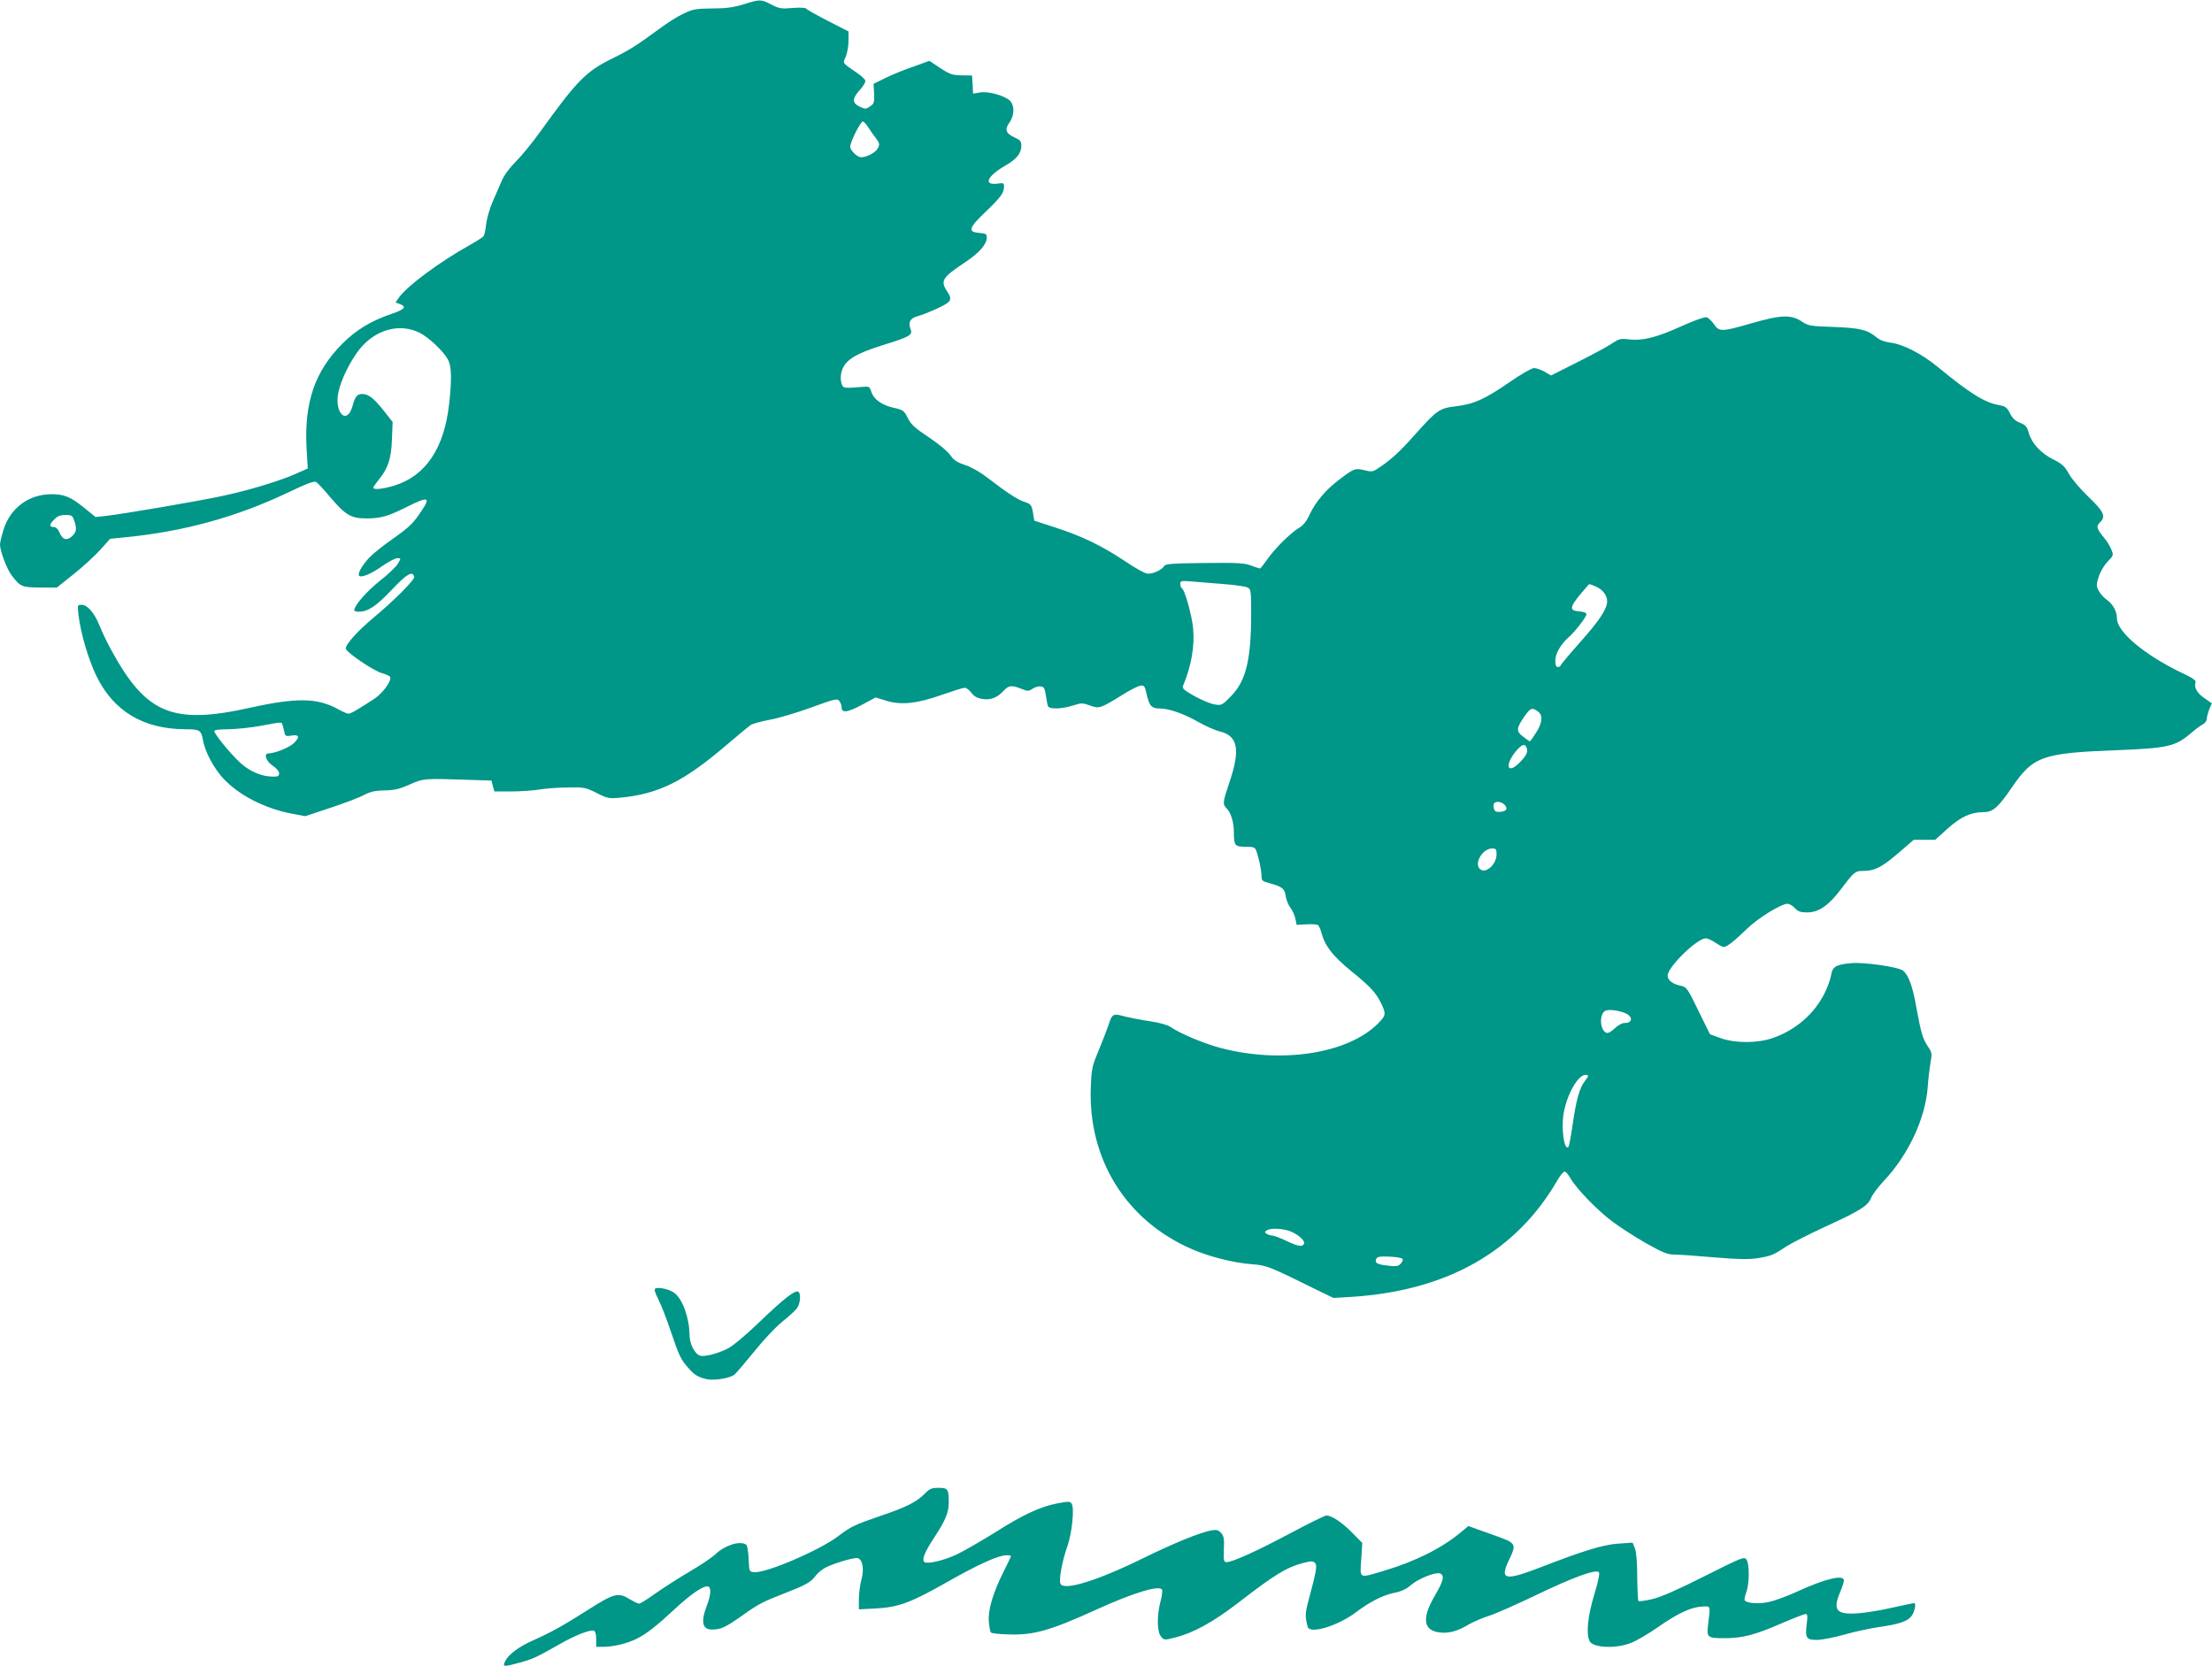 <?xml version="1.0" standalone="no"?>
<!DOCTYPE svg PUBLIC "-//W3C//DTD SVG 20010904//EN"
 "http://www.w3.org/TR/2001/REC-SVG-20010904/DTD/svg10.dtd">
<svg version="1.0" xmlns="http://www.w3.org/2000/svg"
 width="1280pt" height="964pt" viewBox="0 0 1280 964"
 preserveAspectRatio="xMidYMid meet">
<g transform="translate(0,964) scale(0.1,-0.1)"
fill="#009688" stroke="none">
<path d="M4300 9614 c-57 -17 -100 -23 -180 -23 -94 -1 -111 -4 -165 -30 -33
-15 -96 -55 -140 -88 -132 -97 -171 -122 -277 -174 -148 -74 -198 -124 -414
-424 -43 -60 -106 -137 -139 -170 -35 -35 -69 -80 -81 -110 -12 -27 -36 -83
-54 -124 -17 -40 -34 -99 -37 -130 -3 -31 -10 -61 -15 -68 -6 -7 -40 -29 -76
-49 -173 -96 -364 -237 -412 -304 l-21 -30 26 -10 c39 -15 27 -30 -45 -55
-120 -40 -210 -94 -290 -175 -159 -160 -220 -340 -206 -603 l7 -118 -63 -28
c-92 -42 -269 -96 -426 -130 -133 -29 -569 -104 -683 -117 l-56 -6 -69 56
c-74 60 -113 76 -185 76 -131 0 -237 -77 -278 -203 -11 -36 -21 -76 -21 -89 1
-39 39 -139 67 -177 51 -67 59 -70 165 -71 l97 0 98 78 c54 43 123 107 154
141 l56 63 89 9 c338 33 646 118 943 260 104 50 148 66 160 60 9 -5 48 -47 86
-93 85 -99 117 -118 205 -118 84 0 125 12 233 66 126 63 141 59 85 -24 -48
-72 -65 -89 -169 -163 -53 -37 -112 -84 -130 -104 -42 -43 -72 -96 -61 -107
13 -13 73 12 138 59 34 23 71 43 83 43 22 0 22 0 4 -31 -10 -18 -58 -64 -107
-102 -76 -61 -146 -141 -146 -169 0 -4 11 -8 25 -8 54 0 101 31 191 126 88 93
120 112 131 77 6 -16 -119 -141 -242 -243 -87 -73 -156 -150 -154 -173 1 -21
162 -130 208 -142 25 -7 47 -17 49 -23 8 -24 -43 -93 -92 -126 -100 -65 -136
-86 -150 -86 -7 0 -33 11 -58 25 -120 67 -240 69 -508 10 -452 -101 -605 -37
-807 335 -23 41 -53 104 -67 140 -31 75 -70 120 -104 120 -24 0 -24 -1 -18
-57 13 -108 57 -258 103 -353 99 -205 272 -309 514 -310 86 0 93 -5 104 -65
10 -61 59 -154 110 -212 90 -102 249 -184 411 -213 l71 -13 144 48 c79 26 167
59 194 74 39 20 65 26 120 27 56 1 85 7 145 34 82 36 83 36 345 27 l129 -4 8
-32 9 -31 97 0 c53 0 126 5 162 11 36 6 110 12 166 12 95 2 103 0 167 -32 63
-32 70 -33 138 -27 222 22 366 94 611 303 68 58 132 111 143 118 11 7 61 21
110 30 50 9 157 41 240 71 139 51 151 53 162 37 7 -9 13 -25 13 -35 0 -36 32
-32 115 12 l82 44 58 -18 c86 -28 182 -18 325 33 63 22 123 41 132 41 10 0 27
-13 39 -29 16 -21 33 -31 65 -36 48 -7 84 7 123 49 28 30 46 32 101 10 37 -15
42 -15 66 1 14 9 35 15 47 13 18 -2 23 -12 29 -52 4 -26 9 -54 12 -62 7 -19
77 -18 144 3 50 16 57 16 100 0 54 -19 57 -18 192 65 41 26 86 48 99 50 22 3
26 -2 36 -49 16 -69 29 -83 77 -83 53 0 141 -31 224 -79 39 -22 94 -47 124
-54 103 -26 118 -104 56 -289 -42 -124 -42 -132 -17 -157 24 -24 41 -81 41
-136 0 -78 6 -85 66 -85 47 0 56 -3 63 -22 15 -39 31 -117 31 -148 0 -26 5
-30 43 -40 77 -21 91 -32 97 -76 3 -22 16 -53 28 -68 12 -16 24 -44 28 -63 l7
-35 56 3 c31 2 61 0 67 -4 6 -3 16 -26 22 -49 19 -72 65 -131 169 -216 115
-93 147 -128 179 -196 25 -54 23 -64 -23 -110 -173 -173 -555 -233 -908 -141
-96 25 -237 84 -293 123 -16 11 -63 24 -116 32 -48 7 -111 19 -140 26 -77 21
-79 20 -102 -49 -12 -34 -38 -102 -59 -152 -35 -84 -39 -99 -43 -210 -15 -414
204 -766 579 -931 103 -46 252 -83 354 -90 84 -6 102 -13 380 -151 l91 -44
104 6 c556 36 955 263 1194 678 15 26 33 47 40 47 7 0 22 -18 34 -39 34 -60
158 -188 245 -252 43 -32 130 -88 193 -124 96 -54 124 -65 162 -65 25 0 128
-7 229 -16 143 -12 198 -13 254 -5 78 13 91 18 164 67 28 18 127 69 220 112
212 97 252 123 272 169 8 20 41 64 72 97 144 152 243 364 256 546 3 47 11 110
16 141 10 52 9 58 -15 93 -30 45 -39 76 -67 227 -21 120 -44 183 -75 211 -25
22 -230 52 -305 44 -86 -8 -106 -21 -113 -69 -4 -23 -20 -69 -37 -103 -59
-120 -167 -214 -298 -260 -90 -32 -220 -32 -306 -1 l-60 22 -67 136 c-62 128
-68 137 -100 144 -49 10 -78 32 -78 59 0 50 170 216 221 216 10 0 35 -11 55
-25 20 -14 42 -25 49 -25 17 0 60 33 135 106 64 62 197 144 234 144 10 0 29
-11 42 -25 18 -20 33 -25 72 -25 67 0 125 41 198 138 72 96 80 102 123 102 68
0 107 19 202 100 l93 80 62 0 62 0 71 64 c77 69 135 96 207 96 55 0 85 25 163
139 127 186 175 203 616 220 283 11 333 22 417 93 29 25 63 51 76 57 12 6 22
21 22 32 0 11 7 35 14 54 l15 35 -43 30 c-42 28 -62 64 -51 92 4 10 -19 26
-75 52 -218 104 -380 239 -380 317 0 41 -23 83 -60 109 -17 12 -37 35 -46 52
-14 27 -14 35 1 82 9 28 32 67 52 87 34 35 34 37 20 70 -8 19 -25 48 -39 64
-45 54 -50 70 -28 90 38 35 26 63 -65 150 -47 45 -98 105 -113 133 -24 43 -38
57 -90 83 -72 36 -125 93 -142 153 -10 37 -18 46 -50 59 -28 11 -44 26 -59 55
-17 34 -27 41 -60 47 -85 14 -170 67 -356 220 -93 77 -202 133 -275 142 -33 4
-62 15 -80 30 -54 45 -97 55 -249 61 -130 4 -148 7 -179 28 -67 46 -123 44
-315 -12 -153 -44 -170 -44 -199 0 -13 19 -32 37 -43 40 -11 3 -73 -19 -150
-54 -142 -64 -220 -83 -300 -74 -47 6 -57 3 -96 -23 -24 -17 -114 -65 -199
-108 l-155 -78 -37 22 c-20 11 -48 21 -61 21 -13 0 -75 -35 -141 -81 -144 -99
-205 -127 -310 -140 -98 -12 -109 -20 -240 -166 -88 -100 -144 -150 -219 -198
-23 -15 -33 -16 -72 -6 -53 13 -61 10 -146 -55 -78 -59 -134 -126 -169 -198
-19 -42 -39 -67 -62 -80 -49 -29 -142 -121 -184 -182 -21 -30 -40 -54 -43 -54
-3 0 -26 8 -51 17 -38 15 -78 17 -270 15 -186 -2 -226 -5 -233 -17 -11 -21
-61 -45 -93 -45 -17 0 -68 28 -138 75 -132 88 -246 143 -404 194 l-117 38 -7
43 c-9 50 -11 53 -56 68 -36 12 -105 58 -206 136 -42 33 -91 61 -129 74 -48
16 -67 28 -88 58 -15 22 -68 66 -125 104 -80 53 -102 73 -121 111 -21 42 -26
47 -77 58 -72 16 -118 48 -133 91 -11 34 -13 35 -55 31 -109 -9 -111 -9 -120
26 -5 20 -4 45 4 69 20 61 79 97 231 145 164 51 180 60 166 95 -15 40 -2 62
40 74 21 5 73 26 115 45 83 39 89 50 56 100 -40 60 -27 80 106 168 81 54 124
103 124 143 0 20 -6 23 -42 26 -70 5 -63 29 35 122 88 84 107 110 107 147 0
19 -4 21 -32 17 -92 -14 -69 42 45 107 59 34 87 69 87 110 0 28 -5 34 -40 50
-50 23 -58 46 -28 87 31 44 29 104 -3 130 -37 28 -124 51 -169 43 l-39 -7 -3
53 -3 52 -61 1 c-53 1 -68 6 -123 42 l-63 42 -96 -35 c-54 -18 -126 -48 -162
-66 l-65 -32 3 -57 c2 -52 0 -59 -24 -74 -23 -16 -28 -16 -60 -1 -44 22 -44
46 2 97 21 23 34 46 31 55 -4 8 -25 28 -49 44 -88 61 -81 52 -64 93 9 21 16
62 16 92 l0 54 -119 61 c-66 34 -123 66 -126 71 -4 6 -35 7 -78 4 -65 -6 -78
-4 -124 20 -61 31 -65 31 -163 0z m727 -715 c12 -19 32 -47 44 -62 18 -24 20
-32 10 -53 -11 -25 -64 -54 -98 -54 -22 0 -63 39 -63 61 0 28 61 150 74 146 6
-2 21 -19 33 -38z m-2600 -1184 c55 -28 138 -106 166 -157 20 -38 22 -114 6
-255 -28 -257 -136 -417 -317 -473 -66 -20 -122 -26 -122 -12 0 4 14 24 30 44
55 66 74 123 78 234 l4 102 -51 65 c-57 72 -89 97 -124 97 -30 0 -42 -14 -56
-66 -32 -120 -110 -44 -82 80 17 75 70 181 124 248 92 112 230 149 344 93z
m-1998 -1086 c16 -46 14 -66 -9 -89 -31 -31 -57 -25 -74 15 -10 24 -22 35 -35
35 -28 0 -26 16 4 45 17 18 35 25 64 25 35 0 40 -3 50 -31z m6653 -369 c65 -5
127 -14 138 -20 19 -10 20 -20 20 -158 -1 -262 -30 -381 -115 -469 -51 -53
-56 -56 -94 -50 -22 3 -74 24 -116 47 -59 33 -75 46 -70 59 49 117 69 232 59
336 -7 74 -48 220 -64 230 -6 3 -10 15 -10 26 0 18 5 19 68 14 37 -3 120 -10
184 -15z m2152 -14 c39 -16 66 -51 66 -85 0 -45 -44 -111 -157 -238 -62 -70
-113 -131 -113 -135 0 -4 -7 -8 -15 -8 -11 0 -15 11 -15 38 0 40 32 95 80 137
35 31 100 115 100 130 0 9 -15 15 -42 17 -57 4 -56 23 6 98 28 33 51 60 53 60
2 0 19 -6 37 -14z m-336 -722 c32 -22 28 -66 -10 -125 -17 -27 -33 -49 -35
-49 -3 0 -20 12 -39 27 -42 31 -40 49 8 118 35 49 43 52 76 29z m-7264 -76 c3
-7 7 -26 11 -42 5 -26 9 -28 40 -23 46 8 52 -7 17 -42 -25 -26 -112 -61 -149
-61 -29 0 -13 -47 25 -71 22 -15 37 -32 37 -44 0 -17 -6 -20 -42 -19 -62 1
-132 32 -186 83 -56 52 -147 164 -147 180 0 7 29 11 83 11 45 1 127 9 182 19
126 24 125 23 129 9z m7201 -138 c8 -24 -4 -46 -48 -89 -63 -60 -79 -12 -22
63 39 49 60 58 70 26z m-130 -326 c22 -23 14 -38 -22 -42 -24 -2 -33 2 -38 17
-3 12 -3 25 0 31 9 15 42 12 60 -6z m-45 -288 c0 -58 -62 -114 -95 -86 -38 32
14 120 69 120 23 0 26 -4 26 -34z m742 -918 c47 -18 48 -58 0 -58 -16 0 -39
-12 -58 -31 -21 -20 -39 -29 -48 -26 -38 15 -43 106 -8 127 18 10 70 5 114
-12z m-212 -364 c0 -3 -9 -17 -19 -30 -30 -38 -50 -108 -70 -247 -10 -70 -21
-130 -25 -134 -24 -25 -43 103 -28 193 18 109 83 224 127 224 8 0 15 -3 15 -6z
m-1715 -903 c46 -21 80 -55 70 -70 -10 -18 -36 -13 -103 19 -35 17 -71 30 -80
30 -10 0 -24 5 -32 10 -13 9 -13 11 0 20 24 16 102 11 145 -9z m642 -157 c2
-7 -4 -19 -13 -28 -13 -14 -27 -16 -73 -10 -63 7 -77 15 -67 39 5 13 19 15 78
13 42 -2 73 -8 75 -14z"/>
<path d="M3793 2184 c-9 -4 -4 -22 16 -62 16 -31 48 -113 71 -182 50 -147 60
-168 102 -215 35 -41 58 -55 107 -66 45 -10 139 6 163 28 11 10 63 71 115 135
52 65 123 140 158 168 36 29 74 63 85 77 21 27 27 87 9 98 -18 11 -83 -40
-223 -174 -80 -77 -155 -140 -185 -155 -56 -29 -135 -49 -160 -41 -31 10 -61
68 -61 121 -1 98 -41 209 -89 243 -28 20 -88 34 -108 25z"/>
<path d="M5351 996 c-46 -47 -106 -78 -258 -129 -151 -52 -169 -61 -243 -117
-108 -82 -421 -216 -487 -208 -28 3 -28 4 -31 78 -2 44 -8 78 -15 82 -37 23
-122 -4 -177 -56 -19 -19 -87 -64 -150 -101 -63 -37 -152 -94 -197 -126 -45
-32 -87 -59 -95 -59 -7 0 -31 12 -53 25 -67 42 -92 35 -244 -62 -140 -89 -211
-129 -317 -176 -79 -35 -139 -79 -159 -117 -19 -37 -14 -38 84 -11 75 21 97
31 225 104 94 54 181 88 203 80 8 -3 13 -22 13 -49 l0 -44 40 0 c59 0 139 19
195 47 58 30 110 70 220 172 86 80 158 131 187 131 25 0 24 -45 -2 -112 -36
-95 -26 -138 31 -138 50 0 78 13 174 81 94 67 118 79 238 126 127 49 158 66
185 102 12 17 39 39 60 50 51 26 171 61 187 54 27 -10 36 -64 20 -123 -8 -30
-15 -81 -15 -114 l0 -59 98 5 c131 7 203 33 420 157 177 100 290 151 337 151
14 0 25 -2 25 -5 0 -3 -18 -41 -40 -85 -63 -125 -93 -224 -88 -292 2 -32 8
-61 12 -65 4 -5 48 -10 97 -11 148 -6 242 20 519 146 209 95 358 140 374 113
4 -6 0 -37 -9 -70 -21 -82 -20 -173 3 -201 18 -22 19 -22 82 -6 105 26 220 89
364 200 215 166 280 206 380 232 43 11 53 11 65 0 14 -15 10 -43 -39 -225 -18
-67 -18 -88 -3 -145 12 -44 173 4 278 83 81 61 157 100 221 113 41 8 71 21 98
45 45 38 140 76 167 68 30 -10 23 -42 -27 -127 -78 -133 -69 -204 28 -215 53
-6 104 8 168 47 25 14 77 37 115 49 39 12 162 67 275 121 214 103 344 150 362
132 6 -6 -2 -49 -27 -131 -38 -126 -48 -228 -26 -269 21 -39 156 -44 242 -8
31 12 100 53 153 90 115 80 190 115 254 119 53 2 50 11 36 -106 -9 -73 -4 -77
96 -77 102 0 176 19 327 85 70 30 134 55 141 55 11 0 13 -11 7 -55 -10 -84 -3
-95 58 -95 29 0 99 14 157 30 58 17 151 37 207 45 118 17 165 34 187 67 18 28
25 74 11 71 -5 0 -63 -13 -128 -27 -64 -15 -152 -29 -195 -32 -127 -9 -149 18
-102 127 11 26 20 55 20 63 0 36 -106 11 -270 -64 -58 -27 -133 -54 -166 -61
-57 -12 -128 -7 -138 10 -3 4 1 25 9 47 19 51 19 164 1 189 -13 18 -25 13
-242 -96 -157 -79 -252 -121 -303 -133 -40 -9 -76 -14 -80 -11 -3 4 -6 66 -7
138 0 86 -5 144 -13 166 l-14 34 -84 -6 c-87 -6 -198 -40 -446 -136 -207 -80
-239 -74 -188 35 49 105 51 102 -101 156 l-131 47 -46 -38 c-108 -90 -263
-168 -443 -221 -147 -44 -139 -48 -131 66 l6 95 -59 60 c-58 59 -118 99 -149
99 -8 0 -102 -46 -207 -102 -191 -102 -336 -168 -371 -168 -15 0 -17 9 -15 74
3 61 0 77 -16 95 -16 17 -26 20 -55 15 -67 -12 -221 -75 -404 -165 -261 -128
-454 -187 -471 -143 -9 24 10 130 40 214 28 81 42 224 25 249 -8 13 -20 13
-78 2 -101 -19 -196 -62 -365 -169 -84 -52 -184 -110 -223 -128 -73 -34 -166
-56 -185 -44 -18 11 -1 55 53 138 69 105 87 148 87 209 0 76 -5 83 -59 83 -40
0 -52 -5 -80 -34z"/>
</g>
</svg>
